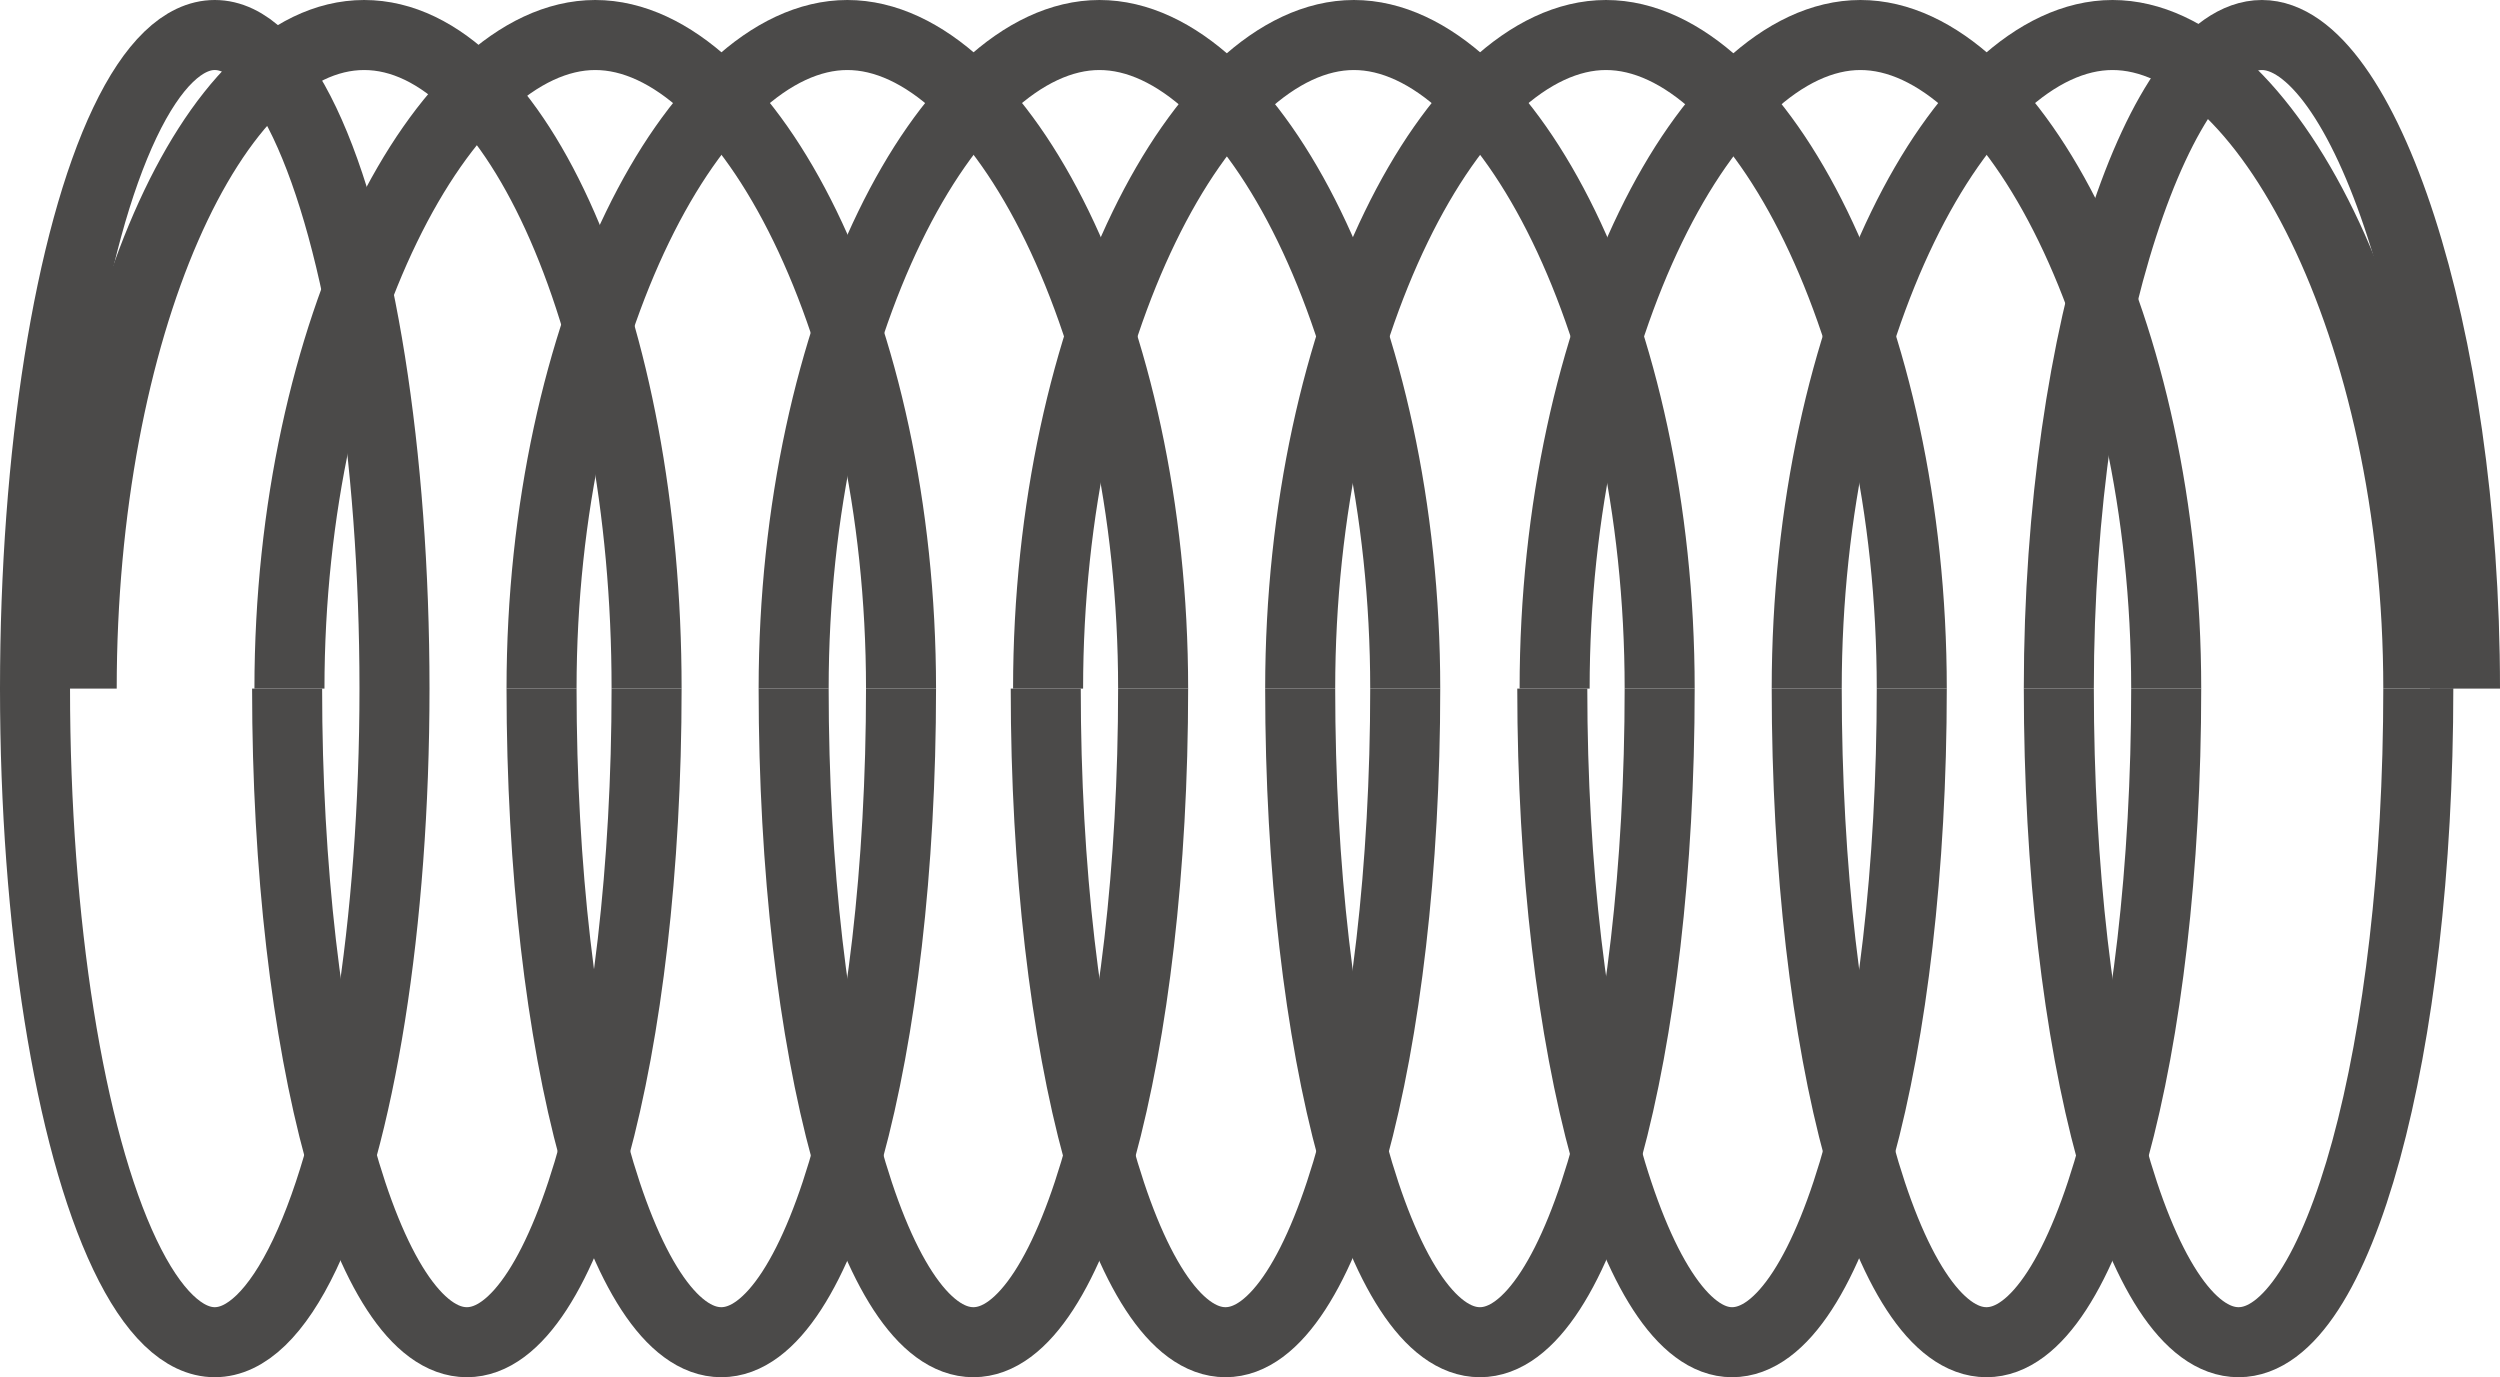 <?xml version="1.0" encoding="UTF-8"?>
<svg xmlns="http://www.w3.org/2000/svg" xmlns:cc="http://creativecommons.org/ns#" xmlns:dc="http://purl.org/dc/elements/1.1/" xmlns:rdf="http://www.w3.org/1999/02/22-rdf-syntax-ns#" width="107.1" height="59" version="1.0" viewBox="0 0 107.1 59" xml:space="preserve">
  <g id="a" transform="translate(-110.9 -18.7)">
    <ellipse class="st6" cx="120.1" cy="48.2" rx="7.7" ry="28" style="fill:none;stroke-linejoin:bevel;stroke-miterlimit:10;stroke-width:3;stroke:#4b4a49"></ellipse>
    <path class="st6" d="m114.4 48.2c0-15.4 5.6-28 12.1-28s12.1 12.5 12.1 28" style="fill:none;stroke-linejoin:bevel;stroke-miterlimit:10;stroke-width:3;stroke:#4b4a49"></path>
    <path class="st6" d="m138.6 48.2c0 15.4-3.4 28-7.7 28s-7.7-12.5-7.7-28" style="fill:none;stroke-linejoin:bevel;stroke-miterlimit:10;stroke-width:3;stroke:#4b4a49"></path>
    <path class="st6" d="m123.3 48.2c0-15.4 6.6-28 13.1-28s13.1 12.5 13.1 28" style="fill:none;stroke-linejoin:bevel;stroke-miterlimit:10;stroke-width:3;stroke:#4b4a49"></path>
    <path class="st6" d="m149.5 48.2c0 15.4-3.4 28-7.7 28s-7.7-12.5-7.7-28" style="fill:none;stroke-linejoin:bevel;stroke-miterlimit:10;stroke-width:3;stroke:#4b4a49"></path>
    <path class="st6" d="m134.1 48.2c0-15.4 6.6-28 13.1-28s13.1 12.5 13.1 28" style="fill:none;stroke-linejoin:bevel;stroke-miterlimit:10;stroke-width:3;stroke:#4b4a49"></path>
    <path class="st6" d="m160.3 48.2c0 15.4-3.4 28-7.7 28s-7.7-12.5-7.7-28" style="fill:none;stroke-linejoin:bevel;stroke-miterlimit:10;stroke-width:3;stroke:#4b4a49"></path>
    <path class="st6" d="m144.9 48.2c0-15.4 6.6-28 13.1-28s13.1 12.5 13.1 28" style="fill:none;stroke-linejoin:bevel;stroke-miterlimit:10;stroke-width:3;stroke:#4b4a49"></path>
    <path class="st6" d="m171.1 48.2c0 15.4-3.4 28-7.7 28s-7.7-12.5-7.7-28" style="fill:none;stroke-linejoin:bevel;stroke-miterlimit:10;stroke-width:3;stroke:#4b4a49"></path>
    <path class="st6" d="m155.8 48.2c0-15.4 6.6-28 13.1-28s13.1 12.5 13.1 28" style="fill:none;stroke-linejoin:bevel;stroke-miterlimit:10;stroke-width:3;stroke:#4b4a49"></path>
    <path class="st6" d="m182 48.2c0 15.4-3.4 28-7.7 28s-7.7-12.5-7.7-28" style="fill:none;stroke-linejoin:bevel;stroke-miterlimit:10;stroke-width:3;stroke:#4b4a49"></path>
    <path class="st6" d="m166.6 48.2c0-15.4 6.6-28 13.1-28s13.1 12.5 13.1 28" style="fill:none;stroke-linejoin:bevel;stroke-miterlimit:10;stroke-width:3;stroke:#4b4a49"></path>
    <path class="st6" d="m192.8 48.2c0 15.4-3.4 28-7.7 28-4.2 0-7.7-12.5-7.7-28" style="fill:none;stroke-linejoin:bevel;stroke-miterlimit:10;stroke-width:3;stroke:#4b4a49"></path>
    <path class="st6" d="m177.5 48.2c0-15.4 6.6-28 13.1-28s13.1 12.5 13.1 28" style="fill:none;stroke-linejoin:bevel;stroke-miterlimit:10;stroke-width:3;stroke:#4b4a49"></path>
    <path class="st6" d="m203.7 48.2c0 15.4-3.4 28-7.7 28s-7.7-12.5-7.7-28" style="fill:none;stroke-linejoin:bevel;stroke-miterlimit:10;stroke-width:3;stroke:#4b4a49"></path>
    <path class="st6" d="m188.3 48.2c0-15.4 6.6-28 13.1-28s13.1 12.5 13.1 28" style="fill:none;stroke-linejoin:bevel;stroke-miterlimit:10;stroke-width:3;stroke:#4b4a49"></path>
    <path class="st6" d="m214.5 48.2c0 15.4-3.4 28-7.7 28s-7.7-12.5-7.7-28" style="fill:none;stroke-linejoin:bevel;stroke-miterlimit:10;stroke-width:3;stroke:#4b4a49"></path>
    <path class="st6" d="m216.5 48.2c0-15.4-4.4-28-8.7-28s-8.7 12.5-8.7 28" style="fill:none;stroke-linejoin:bevel;stroke-miterlimit:10;stroke-width:3;stroke:#4b4a49"></path>
  </g>
</svg>
